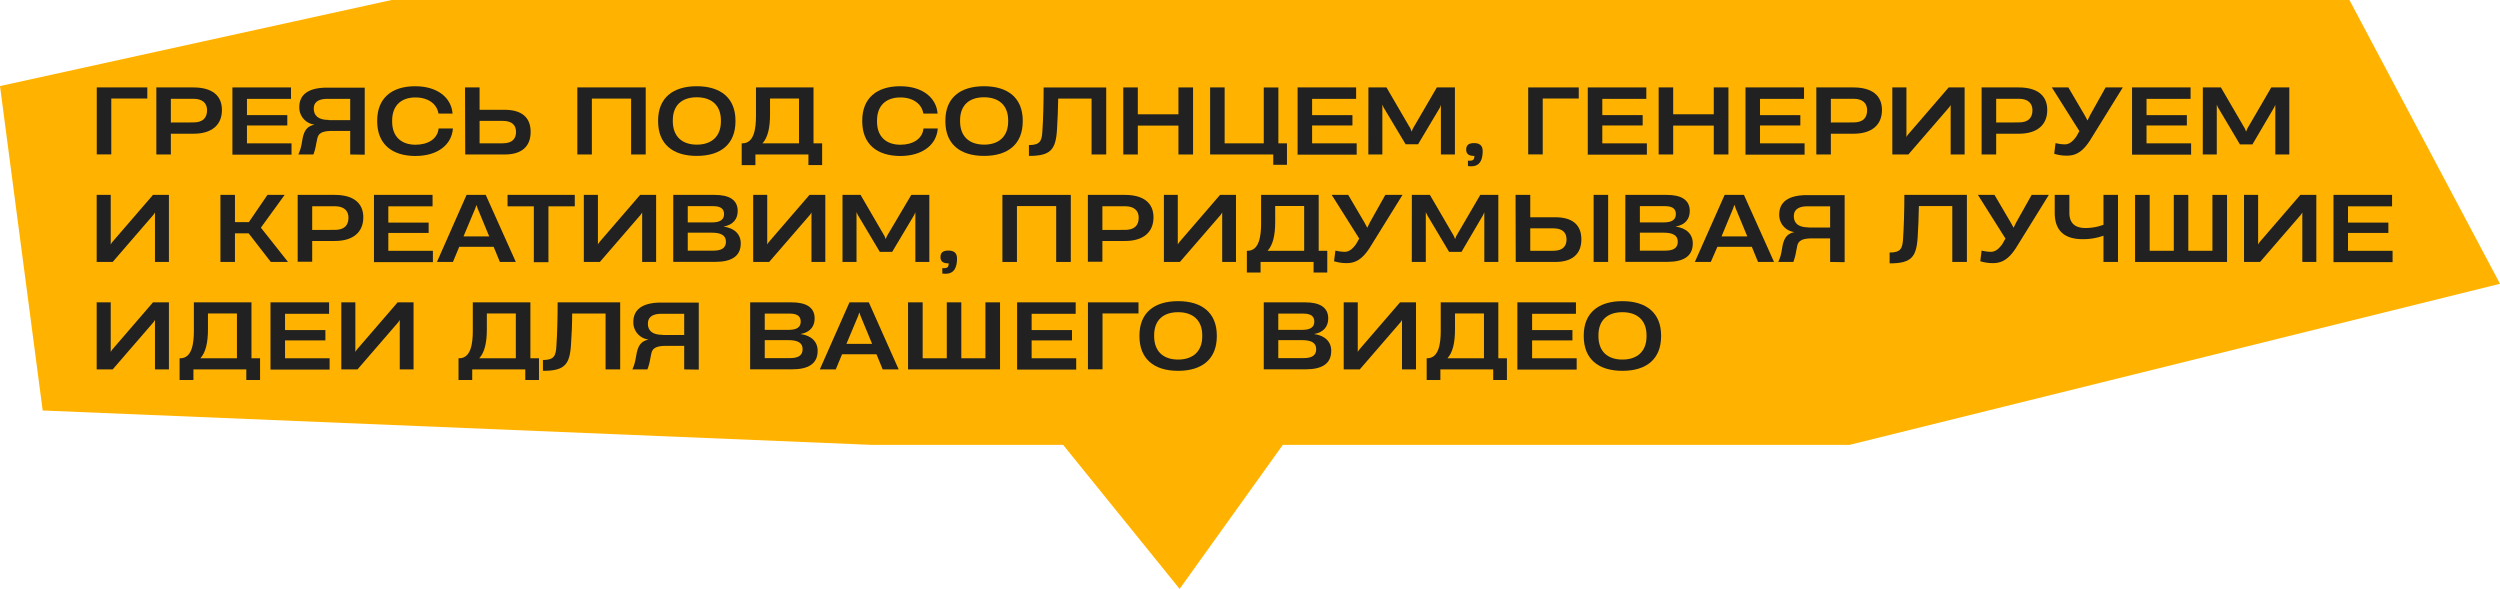 <?xml version="1.0" encoding="UTF-8"?> <svg xmlns="http://www.w3.org/2000/svg" viewBox="0 0 581.6 137"> <defs> <style>.cls-1{fill:#ffb300;}.cls-2{fill:#212121;}</style> </defs> <g id="Слой_2" data-name="Слой 2"> <g id="Слой_1-2" data-name="Слой 1"> <polygon class="cls-1" points="0 20.02 9.93 95.5 202.93 103.5 247.33 103.5 274.43 137 298.43 103.5 430.25 103.5 581.6 66.02 546.57 0 91.09 0 0 20.02"></polygon> <path class="cls-2" d="M22.51,20.34H34.27v2.58H25.89v13H22.51Z"></path> <path class="cls-2" d="M36.37,20.34H45c4.22,0,6.63,1.8,6.63,5.22v.05c0,3.46-2.37,5.5-6.59,5.5H39.75v4.83H36.37ZM45,28.48c2.14,0,3.17-1,3.17-2.85v0c0-1.56-1-2.65-3.15-2.65H39.75v5.52Z"></path> <path class="cls-2" d="M54.07,20.34H67.7V23H57.45v3.78h9.39v2.41H57.45v4.16H67.82v2.63H54.07Z"></path> <path class="cls-2" d="M81.47,35.94V30.46H77.29c-2.39,0-3.23.58-3.48,1.8l-.28,1.34a11.6,11.6,0,0,1-.62,2.34H69.4a10,10,0,0,0,.76-2.4l.23-1.3c.39-2,1.17-2.9,2.81-3.25v0a4,4,0,0,1-3.57-4.07v0c0-2.77,1.91-4.53,6.49-4.53h8.73v15.6Zm-5-8h5V23H76.2C74,23,73,23.82,73,25.25v0C73,27.1,74.33,27.89,76.43,27.89Z"></path> <path class="cls-2" d="M87.75,28.21v-.15c0-5.21,3.36-8,8.84-8,5.19,0,8.42,2.67,8.69,6.36v0H102v0c-.32-2.2-2.35-3.75-5.34-3.75-3.29,0-5.43,1.84-5.43,5.37v.25c0,3.51,2.14,5.38,5.43,5.38,2.92,0,5.13-1.35,5.38-3.78v0h3.32v0c-.25,3.73-3.49,6.4-8.74,6.4C91.11,36.27,87.75,33.46,87.75,28.21Z"></path> <path class="cls-2" d="M108.18,20.34h3.39v5.2h5.79c3.86,0,6.09,1.64,6.09,5.15s-2.23,5.25-6,5.25h-9.22Zm8.8,13c2.1,0,3.07-1,3.07-2.64s-1-2.58-3.11-2.58h-5.37v5.22Z"></path> <path class="cls-2" d="M150.22,20.34v15.6h-3.4v-13h-9.13v13h-3.38V20.34Z"></path> <path class="cls-2" d="M153.1,28.21v-.15c0-5.23,3.36-8,9-8s9,2.81,9,8v.15c0,5.25-3.34,8.06-9,8.06S153.1,33.46,153.1,28.21Zm9,5.44c3.45,0,5.61-1.91,5.61-5.4V28c0-3.49-2.16-5.37-5.61-5.37s-5.58,1.84-5.58,5.37v.23C156.55,31.78,158.69,33.65,162.13,33.65Z"></path> <path class="cls-2" d="M172.55,38.41V33.35h.15c2.73,0,3.17-3.44,3.17-6.3V20.34h13.39v13h2v5.06h-3.19V35.94H175.74v2.47Zm13.33-5.06V22.92h-6.74v3.74c0,3-.5,5.33-1.76,6.69Z"></path> <path class="cls-2" d="M200.59,28.21v-.15c0-5.21,3.35-8,8.84-8,5.18,0,8.41,2.67,8.69,6.36v0H214.8v0c-.32-2.2-2.35-3.75-5.33-3.75-3.3,0-5.44,1.84-5.44,5.37v.25c0,3.51,2.14,5.38,5.44,5.38,2.91,0,5.12-1.35,5.37-3.78v0h3.32v0c-.25,3.73-3.49,6.4-8.73,6.4C203.94,36.27,200.59,33.46,200.59,28.21Z"></path> <path class="cls-2" d="M219.93,28.21v-.15c0-5.23,3.35-8,9-8s9,2.81,9,8v.15c0,5.25-3.34,8.06-9,8.06S219.93,33.46,219.93,28.21Zm9,5.44c3.45,0,5.61-1.91,5.61-5.4V28c0-3.49-2.16-5.37-5.61-5.37s-5.58,1.84-5.58,5.37v.23C223.37,31.78,225.51,33.65,229,33.65Z"></path> <path class="cls-2" d="M257.35,35.94h-3.41v-13h-7.76c-.05,2.52-.13,5-.28,7.2-.29,4.75-1.53,6.13-6.53,6.13V33.75c2.63,0,3-1,3.13-3.23.19-2.77.29-6.66.29-10.18h14.56Z"></path> <path class="cls-2" d="M274.15,29.22H264.7v6.72h-3.38V20.34h3.38v6.25h9.45V20.34h3.4v15.6h-3.4Z"></path> <path class="cls-2" d="M281.52,20.34h3.38v13H294v-13h3.4v13h2v5h-3.19V35.94H281.52Z"></path> <path class="cls-2" d="M301.87,20.34h13.62V23H305.25v3.78h9.38v2.41h-9.38v4.16h10.37v2.63H301.87Z"></path> <path class="cls-2" d="M318.35,20.34h4.2l5.59,9.59.27.69h0l.27-.69,5.59-9.59h4.2v15.6h-3.26V25.23l0-.84L335,25l-5.1,8.56H327L321.88,25l-.29-.65,0,.84V35.94h-3.26Z"></path> <path class="cls-2" d="M343,36.27c-1.26,0-1.91-.4-1.91-1.47s.63-1.51,1.84-1.51,2,.5,2,1.83c0,3.06-1.43,3.8-3.43,3.52V37.38C342.67,37.45,343,37.22,343,36.27Z"></path> <path class="cls-2" d="M355.52,20.34h11.76v2.58H358.9v13h-3.38Z"></path> <path class="cls-2" d="M369.38,20.34H383V23H372.76v3.78h9.39v2.41h-9.39v4.16h10.37v2.63H369.38Z"></path> <path class="cls-2" d="M398.69,29.22h-9.44v6.72h-3.38V20.34h3.38v6.25h9.44V20.34h3.41v15.6h-3.41Z"></path> <path class="cls-2" d="M406.07,20.34h13.62V23H409.45v3.78h9.38v2.41h-9.38v4.16h10.37v2.63H406.07Z"></path> <path class="cls-2" d="M422.55,20.34h8.63c4.22,0,6.64,1.8,6.64,5.22v.05c0,3.46-2.38,5.5-6.6,5.5h-5.29v4.83h-3.38Zm8.65,8.14c2.15,0,3.17-1,3.17-2.85v0c0-1.56-1-2.65-3.15-2.65h-5.29v5.52Z"></path> <path class="cls-2" d="M453.8,35.94V24.43l-.32.5-9.51,11h-3.74V20.34h3.28V31.86l.34-.52,9.49-11h3.71v15.6Z"></path> <path class="cls-2" d="M461,20.34h8.64c4.21,0,6.63,1.8,6.63,5.22v.05c0,3.46-2.37,5.5-6.59,5.5h-5.29v4.83H461Zm8.65,8.14c2.15,0,3.18-1,3.18-2.85v0c0-1.56-1-2.65-3.15-2.65h-5.29v5.52Z"></path> <path class="cls-2" d="M477.89,35.77l.31-2.48a9.45,9.45,0,0,0,2.14.29c1,0,1.77-.56,2.67-1.78l.74-1.3-6.41-10.16h3.84l3.76,6.4.67,1.24h.05l.61-1.24,3.58-6.4h4l-7.68,12.4c-1.51,2.29-3,3.47-5.27,3.47A9.43,9.43,0,0,1,477.89,35.77Z"></path> <path class="cls-2" d="M496,20.34h13.62V23H499.37v3.78h9.38v2.41h-9.38v4.16h10.37v2.63H496Z"></path> <path class="cls-2" d="M512.47,20.34h4.2l5.59,9.59.27.69h0l.28-.69,5.58-9.59h4.2v15.6h-3.26V25.23l0-.84-.3.65L524,33.6H521.1L516,25l-.29-.65,0,.84V35.94h-3.26Z"></path> <path class="cls-2" d="M36.05,60.94V49.43l-.32.5-9.51,11H22.49V45.34h3.27V56.86l.34-.52,9.49-11H39.3v15.6Z"></path> <path class="cls-2" d="M51.28,45.34h3.38v6.34h3.23l4.33-6.34h4l-5.5,7.58V53L67,60.94H63l-5.16-6.66H54.66v6.66H51.28Z"></path> <path class="cls-2" d="M69.25,45.34h8.63c4.22,0,6.64,1.8,6.64,5.22v0c0,3.46-2.38,5.5-6.6,5.5H72.63v4.83H69.25Zm8.65,8.14c2.14,0,3.17-1,3.17-2.85v0c0-1.56-1-2.65-3.15-2.65H72.63v5.52Z"></path> <path class="cls-2" d="M87,45.34h13.63V48H90.34v3.78h9.38v2.41H90.34v4.16h10.37v2.63H87Z"></path> <path class="cls-2" d="M108.54,45.34H113l7,15.6h-3.71l-1.45-3.53h-8l-1.47,3.53h-3.72ZM113.81,55l-2.71-6.55-.27-.77h0l-.25.77L107.83,55Z"></path> <path class="cls-2" d="M124.19,48h-6.11V45.34h15.64V48h-6.13v13h-3.4Z"></path> <path class="cls-2" d="M149.39,60.94V49.43l-.32.5-9.51,11h-3.74V45.34h3.28V56.86l.33-.52,9.49-11h3.72v15.6Z"></path> <path class="cls-2" d="M156.63,45.34h9.66c3.32,0,5.33,1.13,5.33,3.75,0,1.79-1,3.22-3.29,3.62v0c2.56.35,4,1.8,4,3.9,0,3-2.14,4.31-5.94,4.31h-9.77Zm9,6.4c2,0,2.81-.69,2.81-1.93,0-1.05-.54-1.85-2.5-1.85H160v3.78Zm.31,6.57c1.89,0,2.94-.59,2.94-2.08s-1.15-2.1-3.3-2.1H160v4.18Z"></path> <path class="cls-2" d="M188.78,60.94V49.43l-.31.5-9.52,11h-3.73V45.34h3.27V56.86l.34-.52,9.49-11H192v15.6Z"></path> <path class="cls-2" d="M196,45.34h4.2l5.58,9.59.28.69h0l.27-.69L212,45.34h4.2v15.6h-3.25V50.23l0-.84-.29.65-5.11,8.56h-2.87L199.56,50l-.3-.65,0,.84V60.94H196Z"></path> <path class="cls-2" d="M220.7,61.27c-1.26,0-1.91-.4-1.91-1.47s.63-1.51,1.85-1.51,2,.5,2,1.83c0,3.06-1.43,3.8-3.42,3.52V62.38C220.35,62.45,220.7,62.22,220.7,61.27Z"></path> <path class="cls-2" d="M249.11,45.34v15.6h-3.4v-13h-9.13v13H233.2V45.34Z"></path> <path class="cls-2" d="M253.08,45.34h8.63c4.22,0,6.64,1.8,6.64,5.22v0c0,3.46-2.37,5.5-6.59,5.5h-5.3v4.83h-3.38Zm8.65,8.14c2.15,0,3.18-1,3.18-2.85v0c0-1.56-1-2.65-3.15-2.65h-5.3v5.52Z"></path> <path class="cls-2" d="M284.33,60.94V49.43l-.31.5-9.52,11h-3.73V45.34H274V56.86l.34-.52,9.49-11h3.71v15.6Z"></path> <path class="cls-2" d="M290.07,63.41V58.35h.14c2.73,0,3.17-3.44,3.17-6.3V45.34h13.4v13h2v5.06h-3.19V60.94H293.26v2.47Zm13.33-5.06V47.92h-6.74v3.74c0,3-.51,5.33-1.77,6.69Z"></path> <path class="cls-2" d="M310.35,60.77l.32-2.48a9.38,9.38,0,0,0,2.14.29c1,0,1.76-.56,2.66-1.78l.74-1.3-6.4-10.16h3.84l3.76,6.4.67,1.24h0l.61-1.24,3.59-6.4h4l-7.69,12.4c-1.51,2.29-3,3.47-5.27,3.47A9.47,9.47,0,0,1,310.35,60.77Z"></path> <path class="cls-2" d="M328.45,45.34h4.2l5.59,9.59.27.69h0l.27-.69,5.59-9.59h4.2v15.6h-3.26V50.23l0-.84-.29.65L340,58.6h-2.88L332,50l-.3-.65,0,.84V60.94h-3.26Z"></path> <path class="cls-2" d="M352.58,45.34H356v5.2h5.8c3.86,0,6.09,1.64,6.09,5.15s-2.23,5.25-6.05,5.25h-9.22Zm8.8,13c2.1,0,3.06-1,3.06-2.64s-1-2.58-3.1-2.58H356v5.22Zm9.36-13h3.38v15.6h-3.38Z"></path> <path class="cls-2" d="M378.12,45.34h9.65c3.32,0,5.34,1.13,5.34,3.75,0,1.79-1,3.22-3.3,3.62v0c2.56.35,4,1.8,4,3.9,0,3-2.14,4.31-5.94,4.31h-9.76Zm8.94,6.4c2,0,2.81-.69,2.81-1.93,0-1.05-.54-1.85-2.49-1.85H381.5v3.78Zm.32,6.57c1.89,0,2.94-.59,2.94-2.08s-1.16-2.1-3.3-2.1H381.5v4.18Z"></path> <path class="cls-2" d="M401.22,45.34h4.49l7,15.6h-3.72l-1.45-3.53h-8L398,60.94h-3.71ZM406.49,55l-2.71-6.55-.27-.77h-.05l-.25.77L400.5,55Z"></path> <path class="cls-2" d="M425.76,60.94V55.46h-4.17c-2.4,0-3.24.58-3.49,1.8l-.27,1.34a12.09,12.09,0,0,1-.63,2.34h-3.51a9.17,9.17,0,0,0,.76-2.4l.23-1.3c.4-2,1.17-2.9,2.81-3.25v0a4,4,0,0,1-3.57-4.07v0c0-2.77,1.91-4.53,6.49-4.53h8.73v15.6Zm-5-8h5V48h-5.27c-2.2,0-3.17.86-3.17,2.29v0C417.32,52.1,418.62,52.89,420.72,52.89Z"></path> <path class="cls-2" d="M457.58,60.94h-3.4v-13h-7.77c-.05,2.52-.13,5-.28,7.2-.29,4.75-1.53,6.13-6.53,6.13V58.75c2.63,0,3-1,3.13-3.23.19-2.77.3-6.66.3-10.18h14.55Z"></path> <path class="cls-2" d="M460.69,60.77l.31-2.48a9.45,9.45,0,0,0,2.14.29c1,0,1.77-.56,2.67-1.78l.74-1.3-6.41-10.16H464l3.76,6.4.68,1.24h0l.61-1.24,3.59-6.4h4l-7.68,12.4c-1.51,2.29-3,3.47-5.27,3.47A9.43,9.43,0,0,1,460.69,60.77Z"></path> <path class="cls-2" d="M489.35,54.83a13.83,13.83,0,0,1-4.85.81c-5,0-6.49-2.77-6.49-6.11V45.34h3.41v4.17c0,2.1,1,3.53,3.73,3.53a11.72,11.72,0,0,0,4.2-.75V45.34h3.38v15.6h-3.38Z"></path> <path class="cls-2" d="M496.7,45.34h3.4v13h5.61v-13h3.38v13h5.61v-13h3.4v15.6H496.7Z"></path> <path class="cls-2" d="M535.61,60.94V49.43l-.31.5-9.51,11h-3.74V45.34h3.28V56.86l.33-.52,9.49-11h3.72v15.6Z"></path> <path class="cls-2" d="M542.86,45.34h13.63V48H546.24v3.78h9.39v2.41h-9.39v4.16h10.37v2.63H542.86Z"></path> <path class="cls-2" d="M36.05,85.94V74.43l-.32.5-9.51,11H22.49V70.34h3.27V81.86l.34-.52,9.49-11H39.3v15.6Z"></path> <path class="cls-2" d="M41.78,88.41V83.35h.15c2.73,0,3.17-3.44,3.17-6.3V70.34H58.5v13h2v5.06H57.3V85.94H45v2.47Zm13.34-5.06V72.92H48.38v3.74c0,3-.51,5.33-1.77,6.69Z"></path> <path class="cls-2" d="M62.93,70.34H76.56V73H66.31v3.78H75.7v2.41H66.31v4.16H76.68v2.63H62.93Z"></path> <path class="cls-2" d="M93,85.94V74.43l-.32.5-9.51,11H79.4V70.34h3.27V81.86l.34-.52,9.49-11h3.71v15.6Z"></path> <path class="cls-2" d="M106.67,88.41V83.35h.15c2.73,0,3.17-3.44,3.17-6.3V70.34h13.4v13h2v5.06h-3.19V85.94H109.86v2.47ZM120,83.35V72.92h-6.74v3.74c0,3-.51,5.33-1.77,6.69Z"></path> <path class="cls-2" d="M144.28,85.94h-3.4v-13h-7.77c0,2.52-.12,5-.27,7.2-.29,4.75-1.53,6.13-6.53,6.13V83.75c2.62,0,3-1,3.13-3.23.19-2.77.29-6.66.29-10.18h14.55Z"></path> <path class="cls-2" d="M159.17,85.94V80.46H155c-2.39,0-3.23.58-3.48,1.8l-.27,1.34a11.84,11.84,0,0,1-.64,2.34h-3.5a9.62,9.62,0,0,0,.75-2.4l.24-1.3c.4-2,1.17-2.9,2.81-3.25v0a4,4,0,0,1-3.57-4.07v0c0-2.77,1.91-4.53,6.49-4.53h8.73v15.6Zm-5-8h5V73H153.9c-2.2,0-3.17.86-3.17,2.29v0C150.73,77.1,152,77.89,154.13,77.89Z"></path> <path class="cls-2" d="M174.52,70.34h9.66c3.32,0,5.34,1.13,5.34,3.75,0,1.79-1,3.22-3.3,3.62v0c2.56.35,4,1.8,4,3.9,0,3-2.14,4.31-5.94,4.31h-9.77Zm8.95,6.4c2,0,2.81-.69,2.81-1.93,0-1-.54-1.85-2.5-1.85h-5.87v3.78Zm.31,6.57c1.89,0,2.94-.59,2.94-2.08s-1.15-2.1-3.29-2.1h-5.52v4.18Z"></path> <path class="cls-2" d="M197.62,70.34h4.5l6.95,15.6h-3.72l-1.45-3.53h-8l-1.47,3.53h-3.71ZM202.89,80l-2.71-6.55-.27-.77h0l-.25.77L196.91,80Z"></path> <path class="cls-2" d="M211.25,70.34h3.4v13h5.61v-13h3.38v13h5.61v-13h3.4v15.6h-21.4Z"></path> <path class="cls-2" d="M236.62,70.34h13.63V73H240v3.78h9.39v2.41H240v4.16h10.37v2.63H236.62Z"></path> <path class="cls-2" d="M253.1,70.34h11.76v2.58h-8.37v13H253.1Z"></path> <path class="cls-2" d="M265.08,78.21v-.15c0-5.23,3.35-8,9-8s9,2.81,9,8v.15c0,5.25-3.34,8.06-9,8.06S265.08,83.46,265.08,78.21Zm9,5.44c3.45,0,5.61-1.91,5.61-5.4V78c0-3.49-2.16-5.37-5.61-5.37s-5.58,1.84-5.58,5.37v.23C268.52,81.78,270.66,83.65,274.1,83.65Z"></path> <path class="cls-2" d="M294,70.34h9.66c3.32,0,5.34,1.13,5.34,3.75,0,1.79-1,3.22-3.3,3.62v0c2.56.35,4,1.8,4,3.9,0,3-2.14,4.31-5.94,4.31H294Zm8.95,6.4c2,0,2.81-.69,2.81-1.93,0-1-.54-1.85-2.5-1.85h-5.88v3.78Zm.31,6.57c1.89,0,2.94-.59,2.94-2.08s-1.15-2.1-3.29-2.1h-5.53v4.18Z"></path> <path class="cls-2" d="M326.16,85.94V74.43l-.31.5-9.51,11H312.6V70.34h3.27V81.86l.34-.52,9.49-11h3.72v15.6Z"></path> <path class="cls-2" d="M331.9,88.41V83.35H332c2.73,0,3.17-3.44,3.17-6.3V70.34h13.4v13h2v5.06h-3.19V85.94H335.09v2.47Zm13.33-5.06V72.92h-6.74v3.74c0,3-.5,5.33-1.76,6.69Z"></path> <path class="cls-2" d="M353,70.34h13.63V73H356.43v3.78h9.38v2.41h-9.38v4.16H366.8v2.63H353Z"></path> <path class="cls-2" d="M368.44,78.21v-.15c0-5.23,3.36-8,9-8s9,2.81,9,8v.15c0,5.25-3.33,8.06-9,8.06S368.44,83.46,368.44,78.21Zm9,5.44c3.45,0,5.61-1.91,5.61-5.4V78c0-3.49-2.16-5.37-5.61-5.37s-5.58,1.84-5.58,5.37v.23C371.88,81.78,374,83.65,377.46,83.65Z"></path> </g> </g> </svg> 